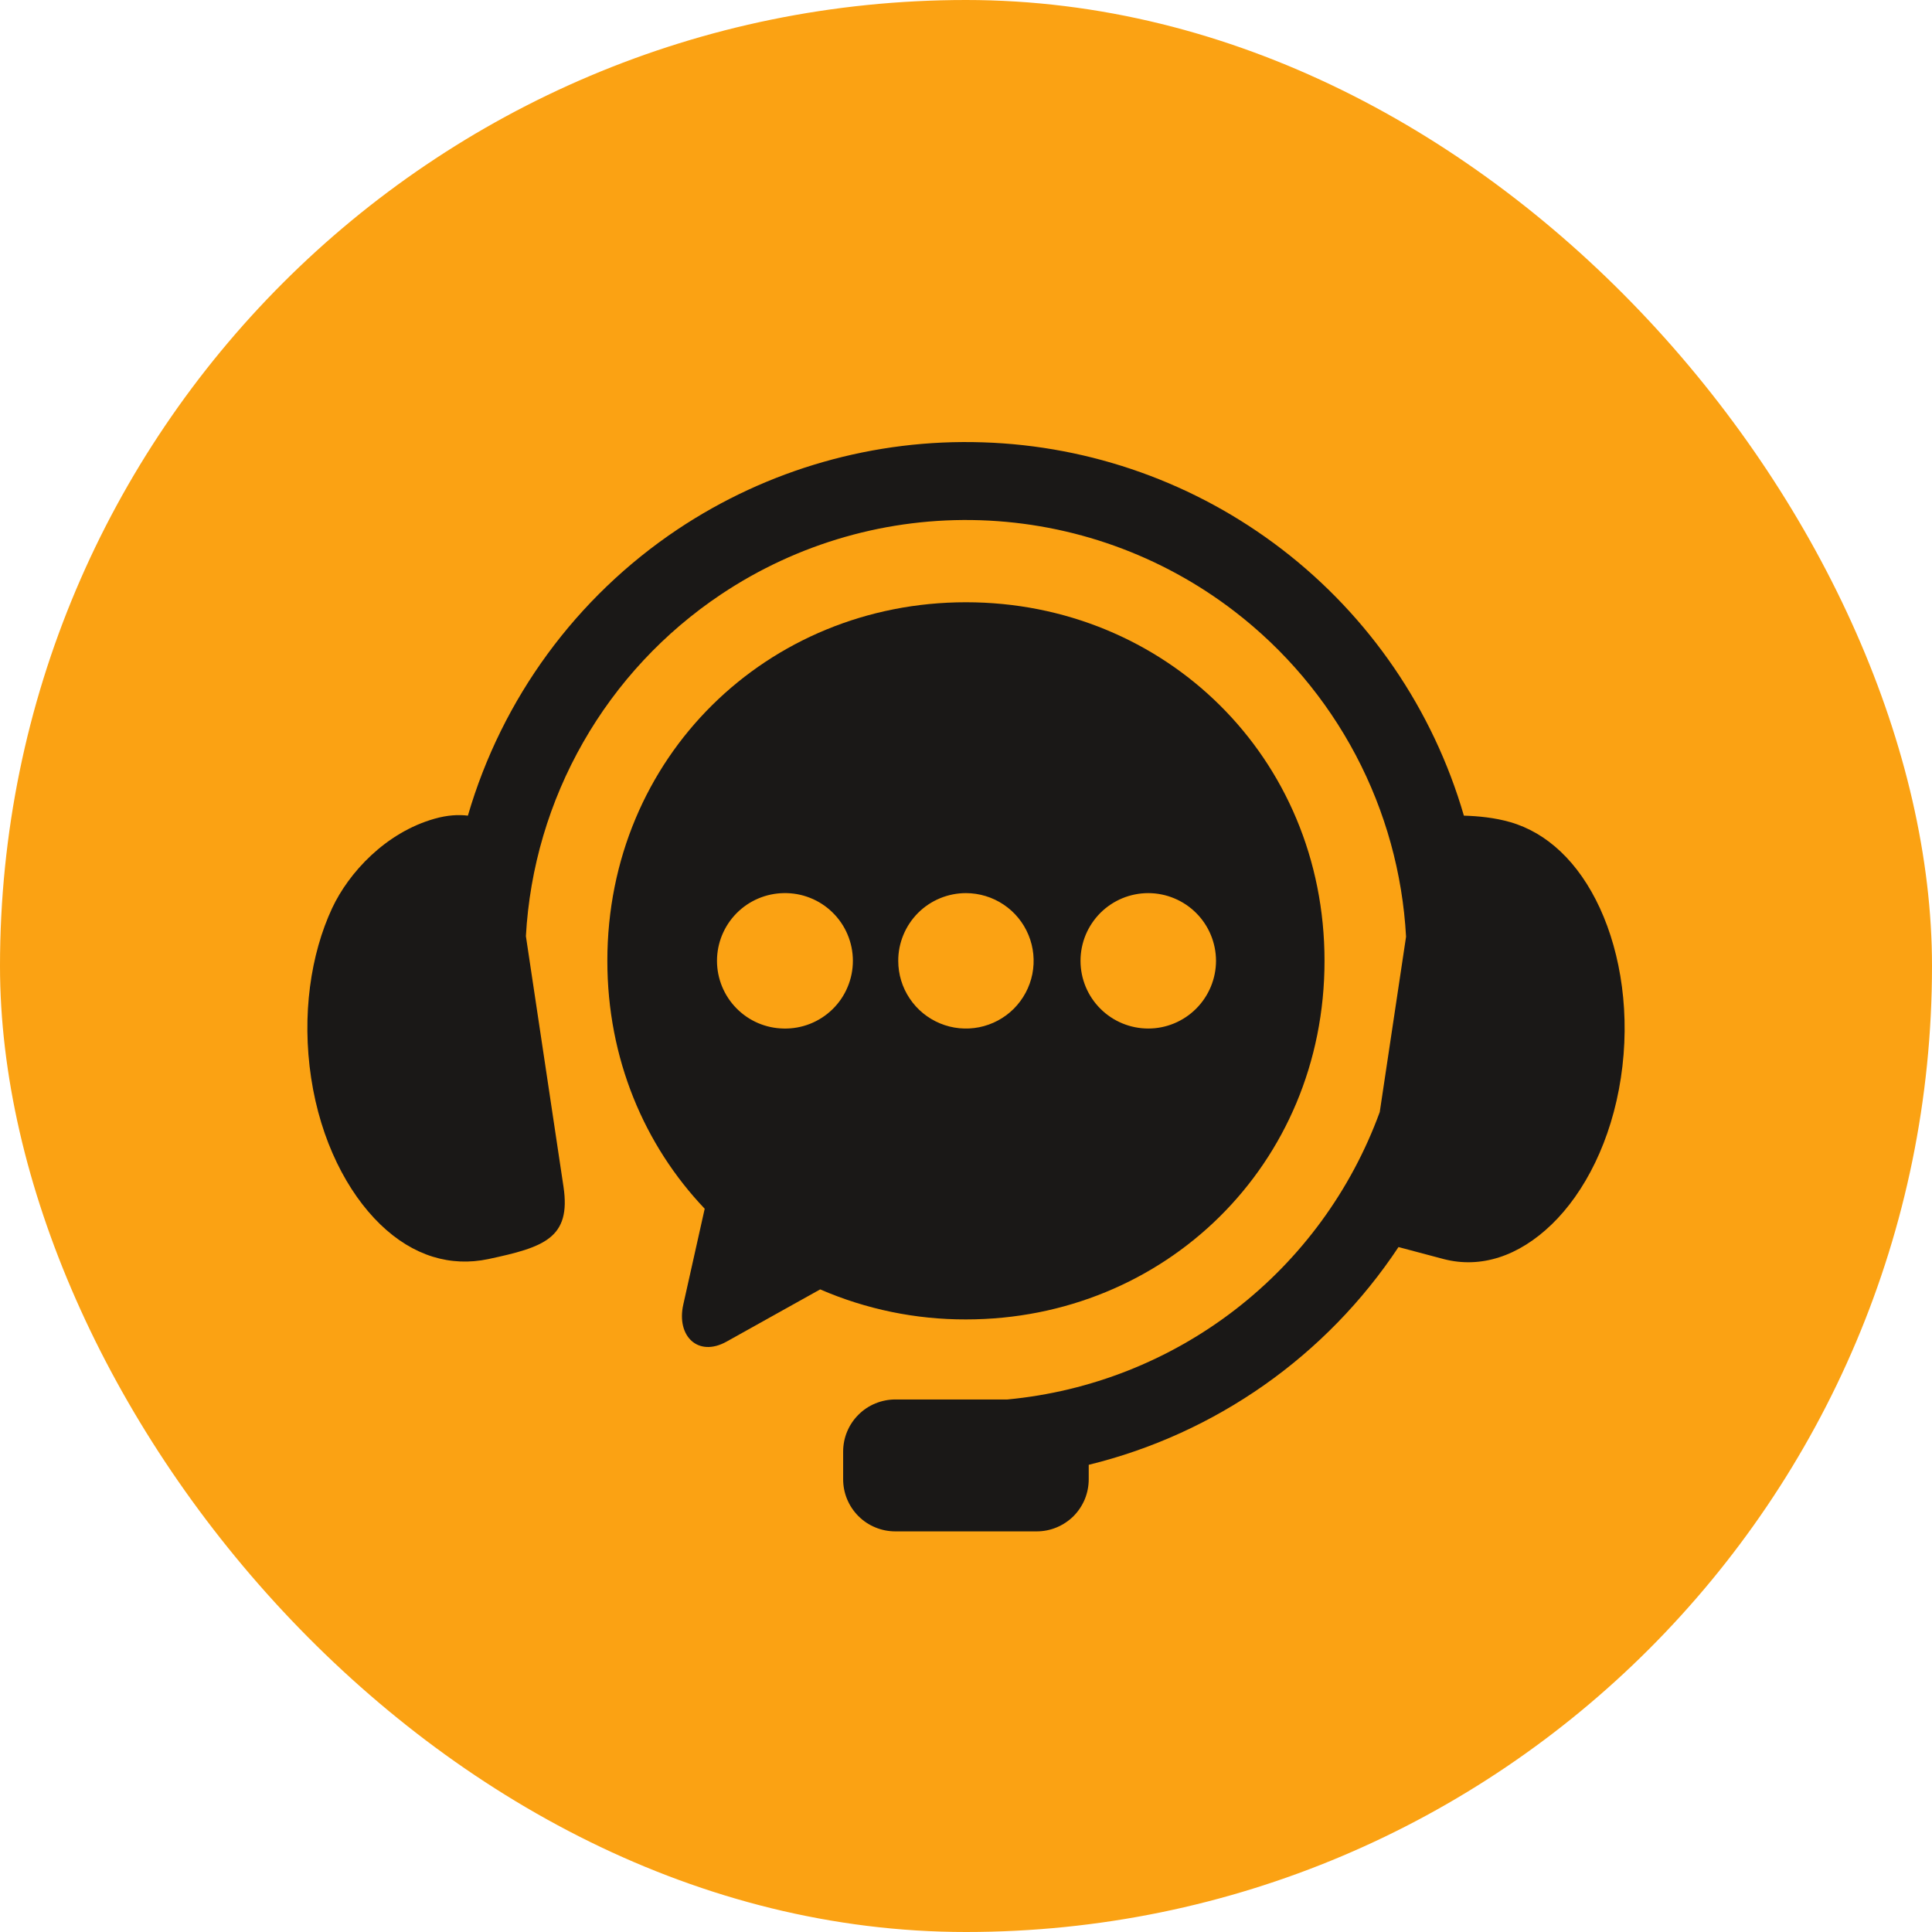 <?xml version="1.0" encoding="utf-8"?>
<svg xmlns="http://www.w3.org/2000/svg" fill="none" height="44" viewBox="0 0 44 44" width="44">
<rect fill="#FBA213" height="44" rx="22" width="44"/>
<path clip-rule="evenodd" d="M22.386 10.074C19.918 9.991 17.486 10.685 15.432 12.056C13.123 13.6 11.432 15.909 10.656 18.576C10.446 18.55 10.194 18.561 9.896 18.646C8.78 18.962 7.942 19.876 7.565 20.681C7.075 21.73 6.869 23.118 7.086 24.549C7.302 25.977 7.906 27.154 8.66 27.884C9.417 28.615 10.271 28.853 11.12 28.675C12.383 28.405 13.01 28.203 12.833 27.026L11.977 21.32C12.063 19.766 12.51 18.255 13.282 16.904C14.053 15.553 15.129 14.4 16.422 13.536C18.166 12.37 20.231 11.779 22.327 11.848C24.424 11.917 26.446 12.641 28.109 13.919C29.257 14.8 30.201 15.918 30.877 17.198C31.552 18.477 31.943 19.888 32.022 21.333L31.423 25.325C30.773 27.106 29.632 28.667 28.131 29.826C26.63 30.985 24.831 31.694 22.943 31.872H20.391C20.235 31.872 20.08 31.903 19.936 31.962C19.791 32.022 19.66 32.109 19.55 32.22C19.439 32.33 19.352 32.461 19.292 32.605C19.232 32.75 19.202 32.904 19.202 33.061V33.688C19.202 33.844 19.232 33.998 19.292 34.143C19.352 34.287 19.439 34.418 19.55 34.529C19.66 34.639 19.791 34.727 19.936 34.786C20.08 34.846 20.235 34.876 20.391 34.876H23.609C23.765 34.876 23.919 34.846 24.063 34.786C24.207 34.726 24.338 34.639 24.449 34.529C24.559 34.418 24.646 34.287 24.706 34.143C24.765 33.998 24.795 33.844 24.795 33.688V33.36C27.686 32.652 30.205 30.882 31.85 28.401L32.881 28.675C33.72 28.892 34.584 28.615 35.34 27.884C36.095 27.154 36.697 25.977 36.914 24.549C37.133 23.117 36.92 21.732 36.436 20.681C35.951 19.63 35.228 18.962 34.393 18.723C34.044 18.622 33.664 18.585 33.339 18.576C32.638 16.163 31.186 14.038 29.193 12.508C27.235 11.005 24.854 10.153 22.386 10.074Z" fill="#1A1817" fill-rule="evenodd"/>
<path clip-rule="evenodd" d="M26.152 20.34C26.561 20.341 26.953 20.504 27.242 20.793C27.531 21.082 27.693 21.474 27.694 21.882C27.693 22.291 27.53 22.683 27.241 22.972C26.952 23.261 26.561 23.424 26.152 23.424C25.742 23.424 25.35 23.262 25.061 22.973C24.771 22.684 24.608 22.292 24.608 21.882C24.608 21.68 24.648 21.479 24.725 21.292C24.803 21.105 24.917 20.935 25.06 20.791C25.203 20.648 25.374 20.535 25.561 20.457C25.748 20.38 25.949 20.34 26.152 20.34L26.152 20.34ZM21.999 20.34C22.304 20.341 22.602 20.431 22.856 20.601C23.109 20.77 23.307 21.011 23.423 21.293C23.54 21.575 23.57 21.884 23.511 22.184C23.451 22.483 23.304 22.757 23.089 22.973C22.873 23.189 22.598 23.335 22.299 23.395C22 23.454 21.69 23.424 21.409 23.307C21.127 23.19 20.886 22.993 20.717 22.739C20.547 22.486 20.457 22.188 20.457 21.883C20.456 21.68 20.496 21.48 20.574 21.292C20.651 21.105 20.765 20.935 20.908 20.791C21.051 20.648 21.221 20.535 21.409 20.457C21.596 20.38 21.797 20.34 21.999 20.34ZM17.848 20.34C18.053 20.336 18.257 20.372 18.448 20.448C18.639 20.523 18.813 20.636 18.96 20.78C19.107 20.924 19.224 21.095 19.303 21.284C19.383 21.474 19.424 21.677 19.424 21.882C19.424 22.088 19.383 22.291 19.303 22.48C19.224 22.67 19.107 22.841 18.96 22.985C18.813 23.129 18.639 23.241 18.448 23.317C18.257 23.392 18.053 23.429 17.848 23.424C17.443 23.418 17.057 23.253 16.773 22.964C16.489 22.676 16.329 22.287 16.329 21.882C16.329 21.477 16.489 21.089 16.773 20.8C17.057 20.512 17.443 20.347 17.848 20.34ZM21.999 13.716C17.477 13.716 13.832 17.24 13.832 21.882C13.832 24.112 14.675 26.082 16.049 27.528L15.561 29.712C15.401 30.431 15.899 30.915 16.546 30.555L18.679 29.365C19.727 29.819 20.857 30.052 21.999 30.049C26.523 30.049 30.165 26.527 30.165 21.883C30.165 17.241 26.523 13.716 21.999 13.716V13.716Z" fill="#1A1817" fill-rule="evenodd"/>
</svg>